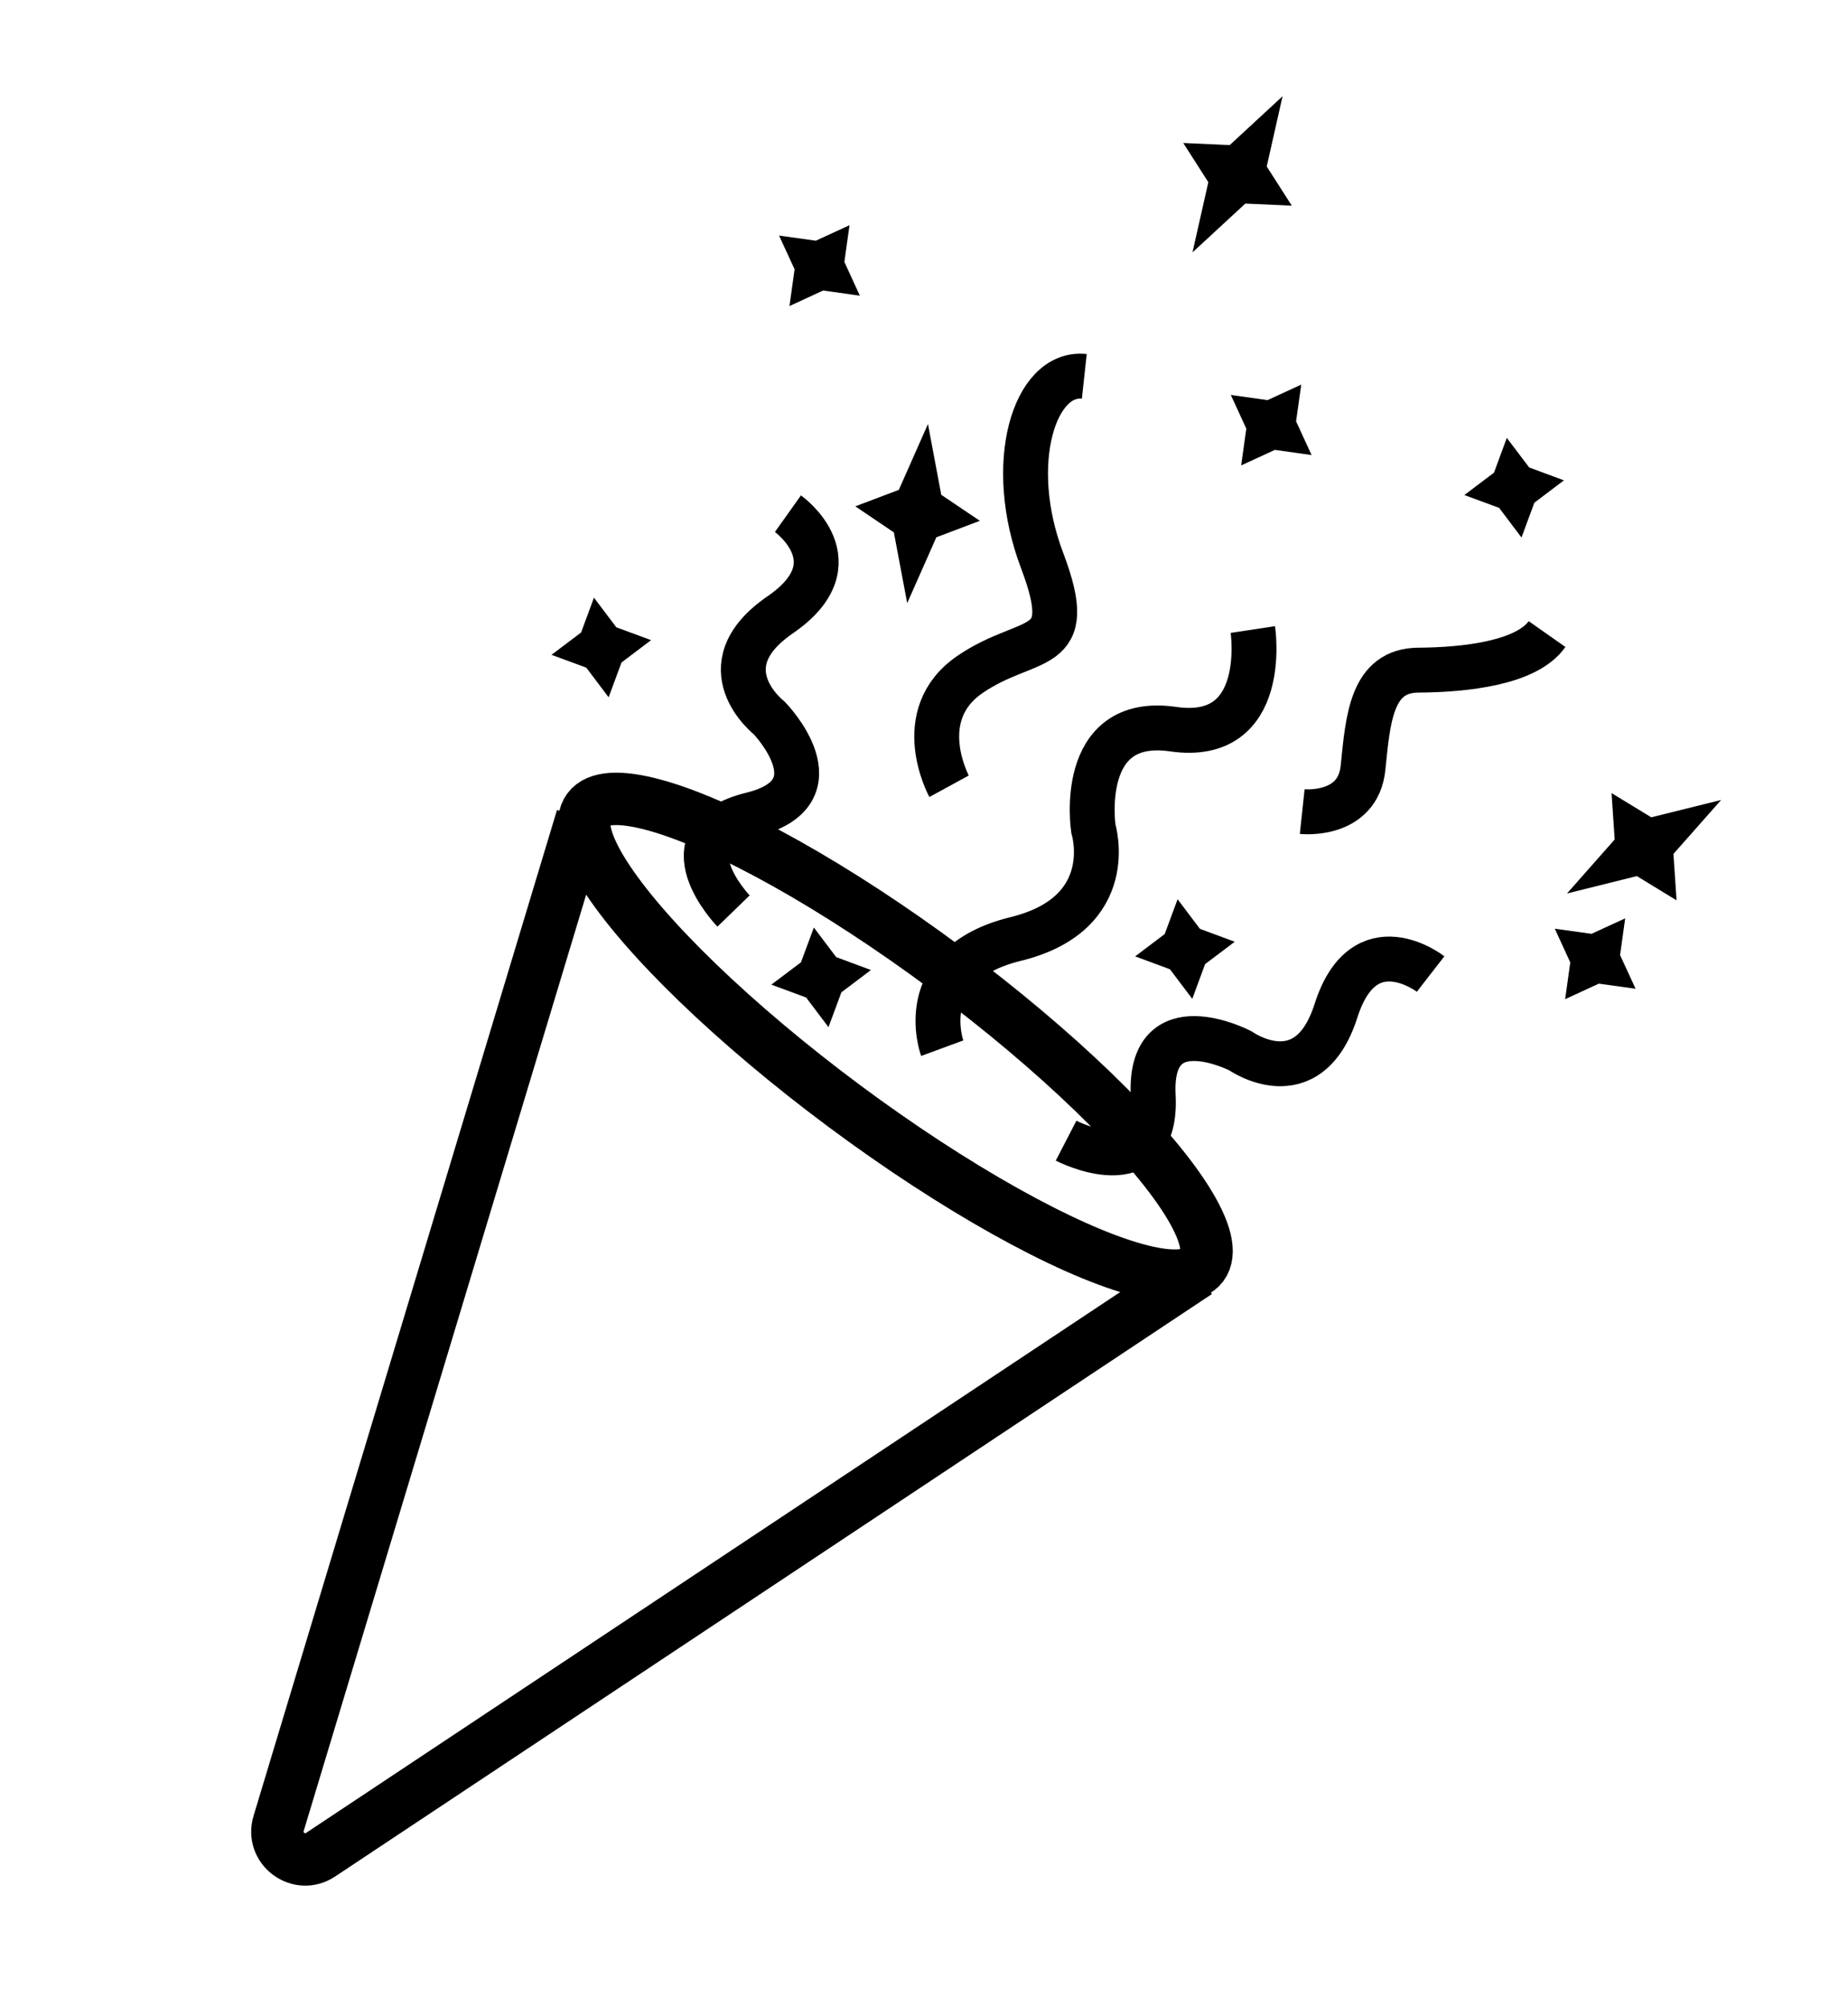 <?xml version="1.0" encoding="UTF-8"?>
<svg id="Layer_1" data-name="Layer 1" xmlns="http://www.w3.org/2000/svg" viewBox="0 0 350 380">
  <defs>
    <style>
      .cls-1 {
        stroke-width: 9.92px;
      }

      .cls-1, .cls-2 {
        fill: none;
        stroke: #000;
        stroke-miterlimit: 10;
      }

      .cls-2 {
        stroke-width: 8.5px;
      }
    </style>
  </defs>
  <polygon points="325.97 151.45 316.94 161.66 317.53 170.45 310.01 165.86 296.78 169.15 305.81 158.93 305.22 150.15 312.74 154.73 325.97 151.45"/>
  <polygon points="175.75 80.28 178.27 93.68 185.58 98.6 177.34 101.72 171.82 114.18 169.29 100.79 161.99 95.86 170.23 92.74 175.75 80.28"/>
  <polygon points="242.91 18.22 239.91 31.52 244.66 38.94 235.86 38.54 225.85 47.78 228.85 34.49 224.1 27.07 232.9 27.47 242.91 18.22"/>
  <polygon points="233.85 178.29 228.24 182.52 225.81 189.1 221.58 183.5 214.99 181.06 220.59 176.83 223.03 170.24 227.26 175.85 233.85 178.29"/>
  <polygon points="296.2 90.94 290.6 95.17 288.16 101.76 283.93 96.15 277.34 93.72 282.95 89.49 285.38 82.9 289.62 88.5 296.2 90.94"/>
  <polygon points="164.95 183.64 159.35 187.87 156.91 194.46 152.68 188.85 146.09 186.41 151.7 182.18 154.14 175.6 158.37 181.2 164.95 183.64"/>
  <polygon points="123.31 121.19 117.71 125.42 115.27 132.01 111.04 126.4 104.45 123.97 110.06 119.74 112.49 113.15 116.73 118.76 123.31 121.19"/>
  <polygon points="246.45 72.81 245.47 79.77 248.41 86.15 241.45 85.17 235.07 88.11 236.04 81.15 233.11 74.77 240.07 75.75 246.45 72.81"/>
  <polygon points="160.89 42.64 159.92 49.59 162.85 55.98 155.9 55 149.52 57.94 150.49 50.98 147.55 44.6 154.51 45.57 160.89 42.64"/>
  <polygon points="307.8 173.86 306.83 180.81 309.77 187.19 302.81 186.22 296.43 189.16 297.4 182.2 294.47 175.82 301.42 176.79 307.8 173.86"/>
  <g>
    <ellipse class="cls-1" cx="169.58" cy="196.39" rx="16.22" ry="72.44" transform="translate(-89.2 215.33) rotate(-53.38)"/>
    <path class="cls-1" d="M110.24,154.78l-57.47,190.43c-1.43,4.73,3.85,8.65,7.96,5.91l166.06-110.27"/>
  </g>
  <path class="cls-2" d="M138.93,172.47s-13.65-14.08,3.39-18.26c17.04-4.18,3.39-18.26,3.39-18.26,0,0-12.37-9.65,2.06-19.56,14.43-9.91,1.46-19.14,1.46-19.14"/>
  <path class="cls-2" d="M201.91,215.95s17.42,9.01,16.5-8.51c-.91-17.52,16.5-8.51,16.5-8.51,0,0,12.8,9.07,18.13-7.61,5.33-16.68,17.91-6.92,17.91-6.92"/>
  <path class="cls-2" d="M237.28,119.18s3.26,21.52-15.1,18.86c-18.36-2.66-15.1,18.86-15.1,18.86,0,0,5,16.04-14.73,20.87-19.73,4.84-13.9,20.67-13.9,20.67"/>
  <path class="cls-2" d="M179.75,148.85s-7.33-13.43,3.95-21.16,20.63-3.2,13.67-21.57c-6.96-18.37-1.47-35.9,7.99-34.87"/>
  <path class="cls-2" d="M246.63,153.65s10.56,1.13,11.52-8.3c.95-9.42,1.61-18.42,10.49-18.48,8.87-.06,20.5-1.34,24.36-6.83"/>
</svg>